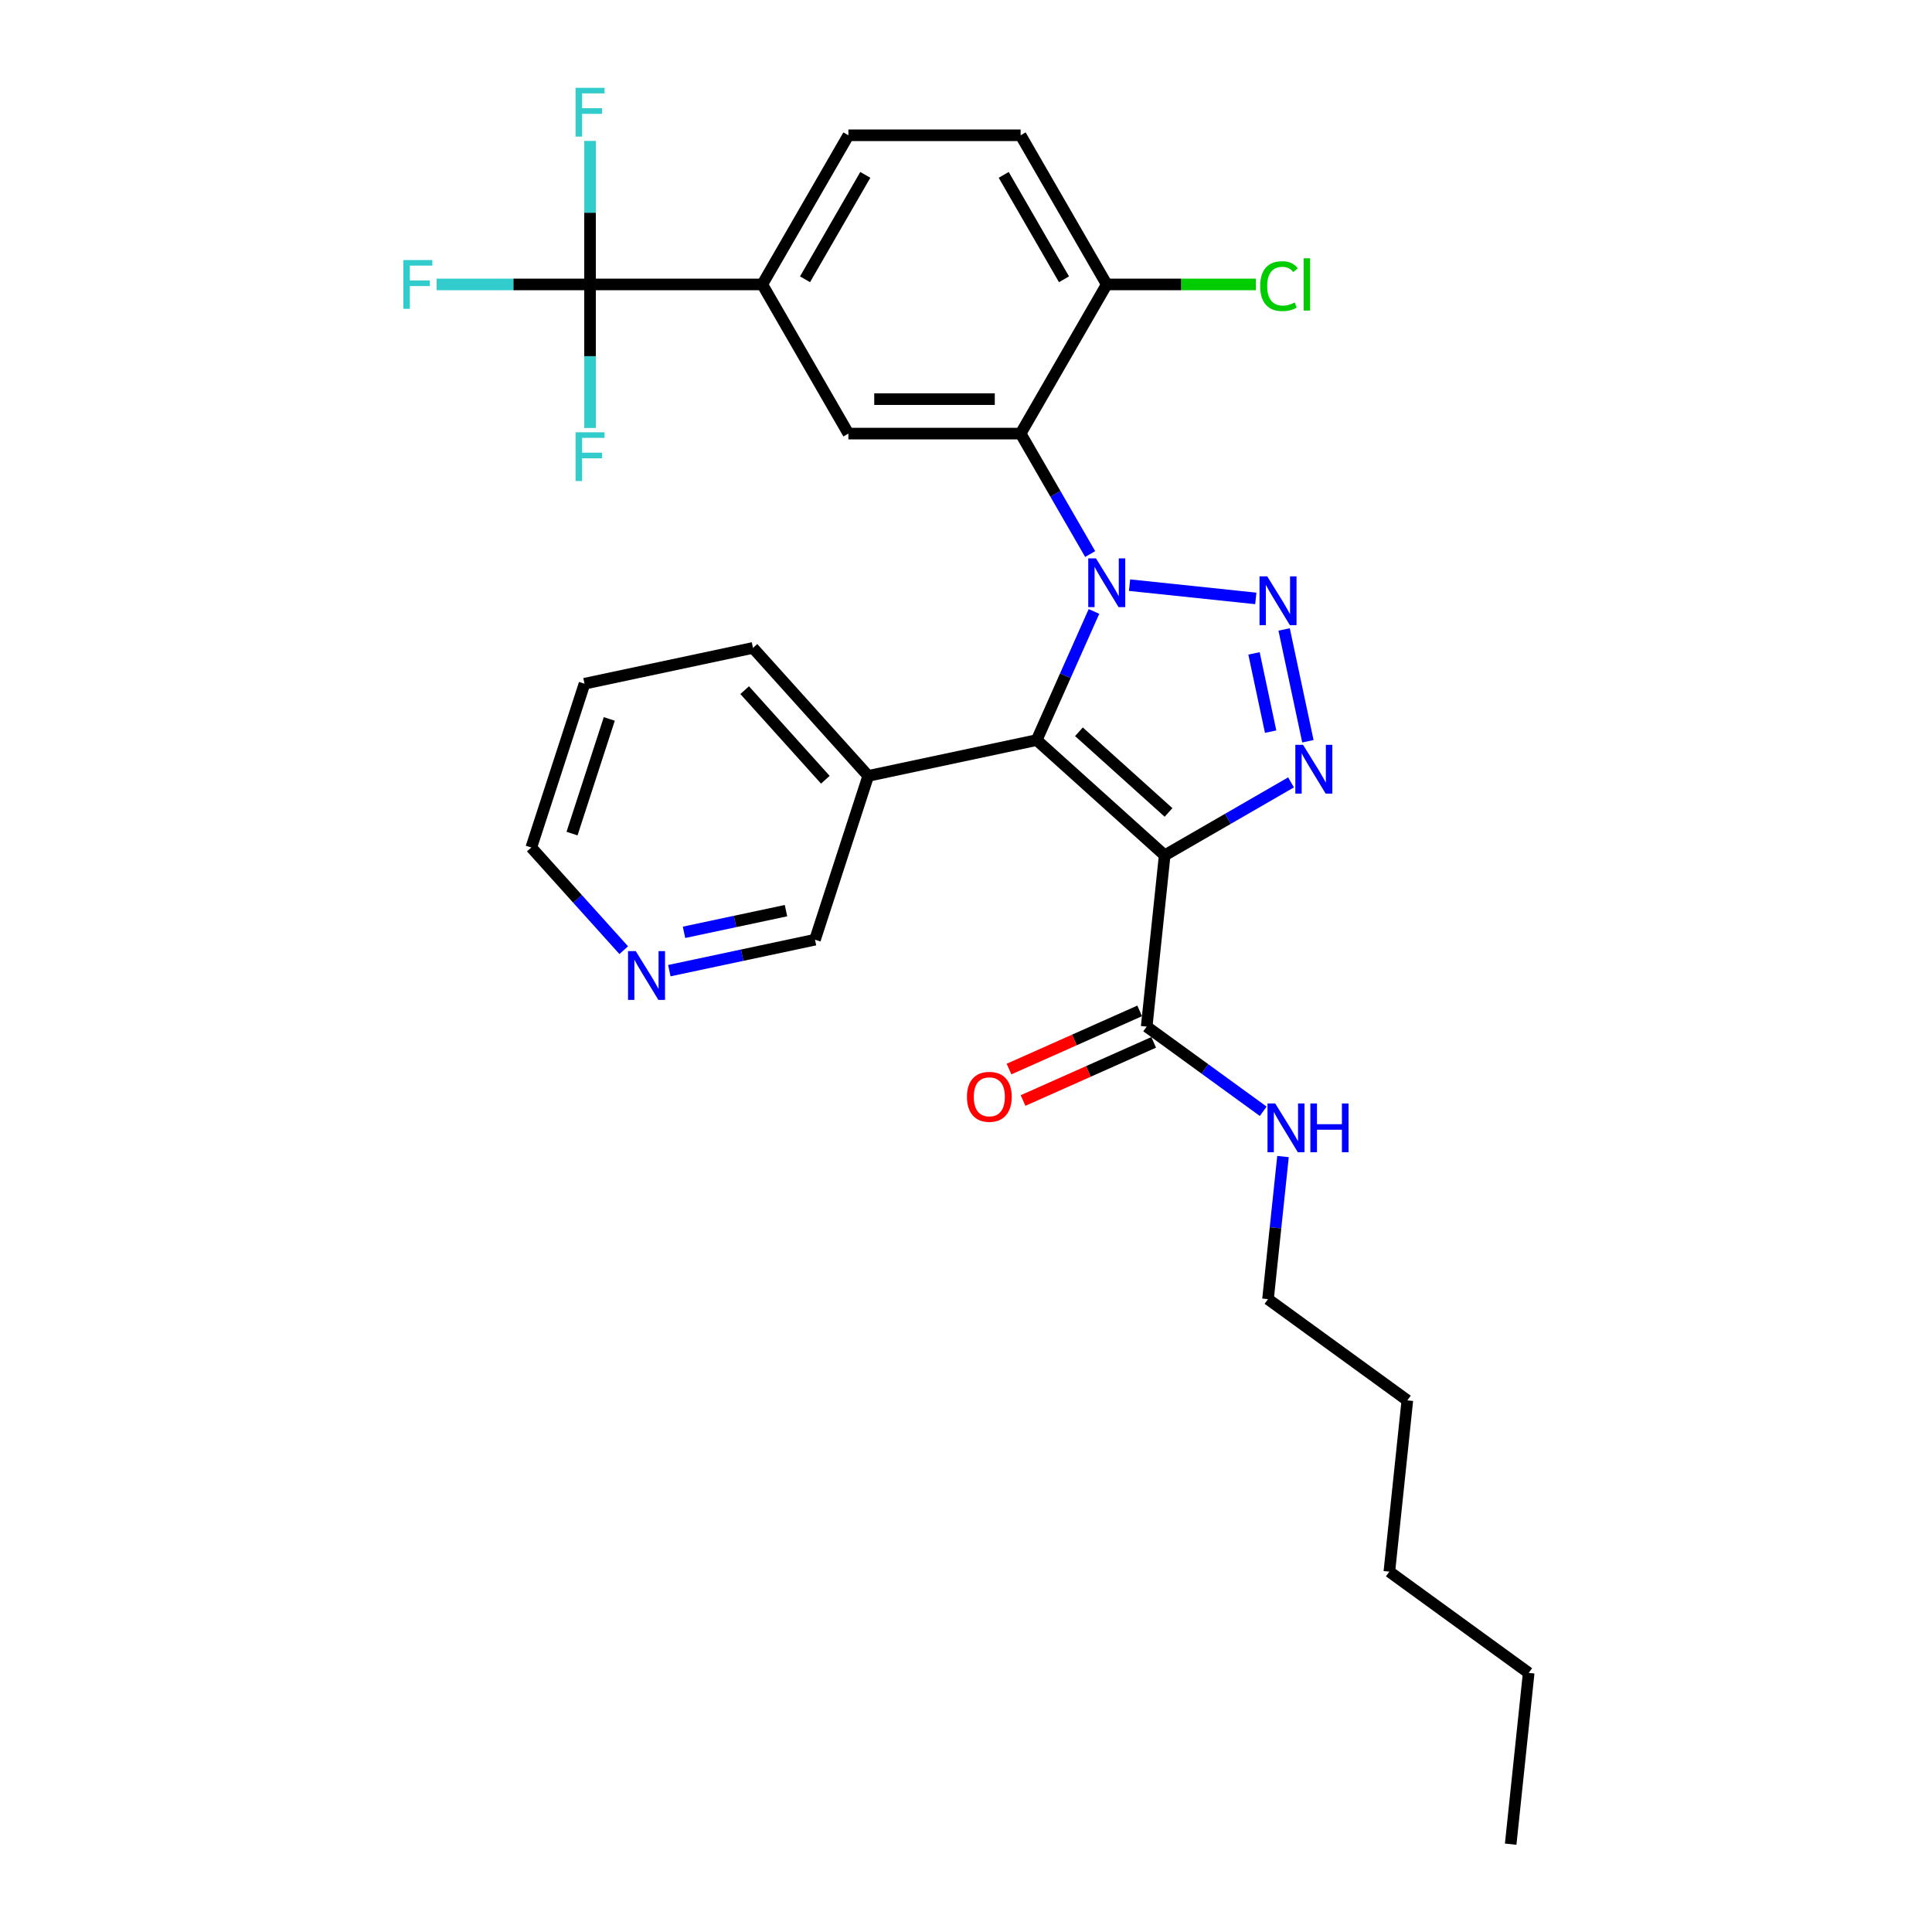 <?xml version='1.0' encoding='iso-8859-1'?>
<svg version='1.1' baseProfile='full'
              xmlns='http://www.w3.org/2000/svg'
                      xmlns:rdkit='http://www.rdkit.org/xml'
                      xmlns:xlink='http://www.w3.org/1999/xlink'
                  xml:space='preserve'
width='1000px' height='1000px' viewBox='0 0 1000 1000'>
<!-- END OF HEADER -->
<rect style='opacity:1.0;fill:#FFFFFF;stroke:none' width='1000' height='1000' x='0' y='0'> </rect>
<path class='bond-0' d='M 584.65,302.87 L 649.998,309.738' style='fill:none;fill-rule:evenodd;stroke:#0000FF;stroke-width:6px;stroke-linecap:butt;stroke-linejoin:miter;stroke-opacity:1' />
<path class='bond-1' d='M 566.234,316.481 L 551.411,349.775' style='fill:none;fill-rule:evenodd;stroke:#0000FF;stroke-width:6px;stroke-linecap:butt;stroke-linejoin:miter;stroke-opacity:1' />
<path class='bond-1' d='M 551.411,349.775 L 536.588,383.068' style='fill:none;fill-rule:evenodd;stroke:#000000;stroke-width:6px;stroke-linecap:butt;stroke-linejoin:miter;stroke-opacity:1' />
<path class='bond-4' d='M 564.272,286.777 L 546.273,255.602' style='fill:none;fill-rule:evenodd;stroke:#0000FF;stroke-width:6px;stroke-linecap:butt;stroke-linejoin:miter;stroke-opacity:1' />
<path class='bond-4' d='M 546.273,255.602 L 528.274,224.426' style='fill:none;fill-rule:evenodd;stroke:#000000;stroke-width:6px;stroke-linecap:butt;stroke-linejoin:miter;stroke-opacity:1' />
<path class='bond-3' d='M 664.661,325.799 L 676.963,383.673' style='fill:none;fill-rule:evenodd;stroke:#0000FF;stroke-width:6px;stroke-linecap:butt;stroke-linejoin:miter;stroke-opacity:1' />
<path class='bond-3' d='M 649.067,338.187 L 657.678,378.699' style='fill:none;fill-rule:evenodd;stroke:#0000FF;stroke-width:6px;stroke-linecap:butt;stroke-linejoin:miter;stroke-opacity:1' />
<path class='bond-2' d='M 536.588,383.068 L 602.836,442.718' style='fill:none;fill-rule:evenodd;stroke:#000000;stroke-width:6px;stroke-linecap:butt;stroke-linejoin:miter;stroke-opacity:1' />
<path class='bond-2' d='M 558.455,378.766 L 604.829,420.521' style='fill:none;fill-rule:evenodd;stroke:#000000;stroke-width:6px;stroke-linecap:butt;stroke-linejoin:miter;stroke-opacity:1' />
<path class='bond-9' d='M 536.588,383.068 L 449.39,401.603' style='fill:none;fill-rule:evenodd;stroke:#000000;stroke-width:6px;stroke-linecap:butt;stroke-linejoin:miter;stroke-opacity:1' />
<path class='bond-6' d='M 602.836,442.718 L 593.518,531.376' style='fill:none;fill-rule:evenodd;stroke:#000000;stroke-width:6px;stroke-linecap:butt;stroke-linejoin:miter;stroke-opacity:1' />
<path class='bond-29' d='M 602.836,442.718 L 635.536,423.839' style='fill:none;fill-rule:evenodd;stroke:#000000;stroke-width:6px;stroke-linecap:butt;stroke-linejoin:miter;stroke-opacity:1' />
<path class='bond-29' d='M 635.536,423.839 L 668.236,404.96' style='fill:none;fill-rule:evenodd;stroke:#0000FF;stroke-width:6px;stroke-linecap:butt;stroke-linejoin:miter;stroke-opacity:1' />
<path class='bond-7' d='M 528.274,224.426 L 439.128,224.426' style='fill:none;fill-rule:evenodd;stroke:#000000;stroke-width:6px;stroke-linecap:butt;stroke-linejoin:miter;stroke-opacity:1' />
<path class='bond-7' d='M 514.902,206.597 L 452.5,206.597' style='fill:none;fill-rule:evenodd;stroke:#000000;stroke-width:6px;stroke-linecap:butt;stroke-linejoin:miter;stroke-opacity:1' />
<path class='bond-10' d='M 528.274,224.426 L 572.847,147.224' style='fill:none;fill-rule:evenodd;stroke:#000000;stroke-width:6px;stroke-linecap:butt;stroke-linejoin:miter;stroke-opacity:1' />
<path class='bond-5' d='M 305.409,147.224 L 394.555,147.224' style='fill:none;fill-rule:evenodd;stroke:#000000;stroke-width:6px;stroke-linecap:butt;stroke-linejoin:miter;stroke-opacity:1' />
<path class='bond-15' d='M 305.409,147.224 L 265.703,147.224' style='fill:none;fill-rule:evenodd;stroke:#000000;stroke-width:6px;stroke-linecap:butt;stroke-linejoin:miter;stroke-opacity:1' />
<path class='bond-15' d='M 265.703,147.224 L 225.997,147.224' style='fill:none;fill-rule:evenodd;stroke:#33CCCC;stroke-width:6px;stroke-linecap:butt;stroke-linejoin:miter;stroke-opacity:1' />
<path class='bond-16' d='M 305.409,147.224 L 305.409,184.371' style='fill:none;fill-rule:evenodd;stroke:#000000;stroke-width:6px;stroke-linecap:butt;stroke-linejoin:miter;stroke-opacity:1' />
<path class='bond-16' d='M 305.409,184.371 L 305.409,221.518' style='fill:none;fill-rule:evenodd;stroke:#33CCCC;stroke-width:6px;stroke-linecap:butt;stroke-linejoin:miter;stroke-opacity:1' />
<path class='bond-17' d='M 305.409,147.224 L 305.409,110.077' style='fill:none;fill-rule:evenodd;stroke:#000000;stroke-width:6px;stroke-linecap:butt;stroke-linejoin:miter;stroke-opacity:1' />
<path class='bond-17' d='M 305.409,110.077 L 305.409,72.929' style='fill:none;fill-rule:evenodd;stroke:#33CCCC;stroke-width:6px;stroke-linecap:butt;stroke-linejoin:miter;stroke-opacity:1' />
<path class='bond-11' d='M 589.892,523.232 L 556.081,538.286' style='fill:none;fill-rule:evenodd;stroke:#000000;stroke-width:6px;stroke-linecap:butt;stroke-linejoin:miter;stroke-opacity:1' />
<path class='bond-11' d='M 556.081,538.286 L 522.271,553.339' style='fill:none;fill-rule:evenodd;stroke:#FF0000;stroke-width:6px;stroke-linecap:butt;stroke-linejoin:miter;stroke-opacity:1' />
<path class='bond-11' d='M 597.144,539.52 L 563.333,554.574' style='fill:none;fill-rule:evenodd;stroke:#000000;stroke-width:6px;stroke-linecap:butt;stroke-linejoin:miter;stroke-opacity:1' />
<path class='bond-11' d='M 563.333,554.574 L 529.523,569.627' style='fill:none;fill-rule:evenodd;stroke:#FF0000;stroke-width:6px;stroke-linecap:butt;stroke-linejoin:miter;stroke-opacity:1' />
<path class='bond-18' d='M 593.518,531.376 L 623.677,553.288' style='fill:none;fill-rule:evenodd;stroke:#000000;stroke-width:6px;stroke-linecap:butt;stroke-linejoin:miter;stroke-opacity:1' />
<path class='bond-18' d='M 623.677,553.288 L 653.836,575.2' style='fill:none;fill-rule:evenodd;stroke:#0000FF;stroke-width:6px;stroke-linecap:butt;stroke-linejoin:miter;stroke-opacity:1' />
<path class='bond-8' d='M 439.128,224.426 L 394.555,147.224' style='fill:none;fill-rule:evenodd;stroke:#000000;stroke-width:6px;stroke-linecap:butt;stroke-linejoin:miter;stroke-opacity:1' />
<path class='bond-30' d='M 394.555,147.224 L 439.128,70.021' style='fill:none;fill-rule:evenodd;stroke:#000000;stroke-width:6px;stroke-linecap:butt;stroke-linejoin:miter;stroke-opacity:1' />
<path class='bond-30' d='M 416.681,144.558 L 447.882,90.516' style='fill:none;fill-rule:evenodd;stroke:#000000;stroke-width:6px;stroke-linecap:butt;stroke-linejoin:miter;stroke-opacity:1' />
<path class='bond-20' d='M 449.39,401.603 L 421.842,486.386' style='fill:none;fill-rule:evenodd;stroke:#000000;stroke-width:6px;stroke-linecap:butt;stroke-linejoin:miter;stroke-opacity:1' />
<path class='bond-21' d='M 449.39,401.603 L 389.74,335.354' style='fill:none;fill-rule:evenodd;stroke:#000000;stroke-width:6px;stroke-linecap:butt;stroke-linejoin:miter;stroke-opacity:1' />
<path class='bond-21' d='M 427.193,403.595 L 385.437,357.222' style='fill:none;fill-rule:evenodd;stroke:#000000;stroke-width:6px;stroke-linecap:butt;stroke-linejoin:miter;stroke-opacity:1' />
<path class='bond-14' d='M 572.847,147.224 L 528.274,70.021' style='fill:none;fill-rule:evenodd;stroke:#000000;stroke-width:6px;stroke-linecap:butt;stroke-linejoin:miter;stroke-opacity:1' />
<path class='bond-14' d='M 550.72,144.558 L 519.519,90.516' style='fill:none;fill-rule:evenodd;stroke:#000000;stroke-width:6px;stroke-linecap:butt;stroke-linejoin:miter;stroke-opacity:1' />
<path class='bond-19' d='M 572.847,147.224 L 611.438,147.224' style='fill:none;fill-rule:evenodd;stroke:#000000;stroke-width:6px;stroke-linecap:butt;stroke-linejoin:miter;stroke-opacity:1' />
<path class='bond-19' d='M 611.438,147.224 L 650.03,147.224' style='fill:none;fill-rule:evenodd;stroke:#00CC00;stroke-width:6px;stroke-linecap:butt;stroke-linejoin:miter;stroke-opacity:1' />
<path class='bond-12' d='M 346.447,502.411 L 384.145,494.398' style='fill:none;fill-rule:evenodd;stroke:#0000FF;stroke-width:6px;stroke-linecap:butt;stroke-linejoin:miter;stroke-opacity:1' />
<path class='bond-12' d='M 384.145,494.398 L 421.842,486.386' style='fill:none;fill-rule:evenodd;stroke:#000000;stroke-width:6px;stroke-linecap:butt;stroke-linejoin:miter;stroke-opacity:1' />
<path class='bond-12' d='M 354.05,482.568 L 380.438,476.959' style='fill:none;fill-rule:evenodd;stroke:#0000FF;stroke-width:6px;stroke-linecap:butt;stroke-linejoin:miter;stroke-opacity:1' />
<path class='bond-12' d='M 380.438,476.959 L 406.826,471.35' style='fill:none;fill-rule:evenodd;stroke:#000000;stroke-width:6px;stroke-linecap:butt;stroke-linejoin:miter;stroke-opacity:1' />
<path class='bond-31' d='M 322.841,491.812 L 298.918,465.242' style='fill:none;fill-rule:evenodd;stroke:#0000FF;stroke-width:6px;stroke-linecap:butt;stroke-linejoin:miter;stroke-opacity:1' />
<path class='bond-31' d='M 298.918,465.242 L 274.994,438.672' style='fill:none;fill-rule:evenodd;stroke:#000000;stroke-width:6px;stroke-linecap:butt;stroke-linejoin:miter;stroke-opacity:1' />
<path class='bond-13' d='M 439.128,70.021 L 528.274,70.021' style='fill:none;fill-rule:evenodd;stroke:#000000;stroke-width:6px;stroke-linecap:butt;stroke-linejoin:miter;stroke-opacity:1' />
<path class='bond-23' d='M 664.078,598.627 L 660.199,635.53' style='fill:none;fill-rule:evenodd;stroke:#0000FF;stroke-width:6px;stroke-linecap:butt;stroke-linejoin:miter;stroke-opacity:1' />
<path class='bond-23' d='M 660.199,635.53 L 656.32,672.433' style='fill:none;fill-rule:evenodd;stroke:#000000;stroke-width:6px;stroke-linecap:butt;stroke-linejoin:miter;stroke-opacity:1' />
<path class='bond-26' d='M 389.74,335.354 L 302.542,353.889' style='fill:none;fill-rule:evenodd;stroke:#000000;stroke-width:6px;stroke-linecap:butt;stroke-linejoin:miter;stroke-opacity:1' />
<path class='bond-22' d='M 274.994,438.672 L 302.542,353.889' style='fill:none;fill-rule:evenodd;stroke:#000000;stroke-width:6px;stroke-linecap:butt;stroke-linejoin:miter;stroke-opacity:1' />
<path class='bond-22' d='M 296.083,431.464 L 315.366,372.116' style='fill:none;fill-rule:evenodd;stroke:#000000;stroke-width:6px;stroke-linecap:butt;stroke-linejoin:miter;stroke-opacity:1' />
<path class='bond-24' d='M 656.32,672.433 L 728.441,724.831' style='fill:none;fill-rule:evenodd;stroke:#000000;stroke-width:6px;stroke-linecap:butt;stroke-linejoin:miter;stroke-opacity:1' />
<path class='bond-27' d='M 728.441,724.831 L 719.123,813.489' style='fill:none;fill-rule:evenodd;stroke:#000000;stroke-width:6px;stroke-linecap:butt;stroke-linejoin:miter;stroke-opacity:1' />
<path class='bond-25' d='M 791.243,865.888 L 719.123,813.489' style='fill:none;fill-rule:evenodd;stroke:#000000;stroke-width:6px;stroke-linecap:butt;stroke-linejoin:miter;stroke-opacity:1' />
<path class='bond-28' d='M 791.243,865.888 L 781.925,954.545' style='fill:none;fill-rule:evenodd;stroke:#000000;stroke-width:6px;stroke-linecap:butt;stroke-linejoin:miter;stroke-opacity:1' />
<path  class='atom-0' d='M 567.266 289.006
L 575.539 302.378
Q 576.359 303.697, 577.679 306.086
Q 578.998 308.476, 579.069 308.618
L 579.069 289.006
L 582.421 289.006
L 582.421 314.252
L 578.962 314.252
L 570.083 299.632
Q 569.049 297.921, 567.944 295.959
Q 566.874 293.998, 566.553 293.392
L 566.553 314.252
L 563.273 314.252
L 563.273 289.006
L 567.266 289.006
' fill='#0000FF'/>
<path  class='atom-1' d='M 655.924 298.324
L 664.197 311.696
Q 665.017 313.016, 666.336 315.405
Q 667.656 317.794, 667.727 317.937
L 667.727 298.324
L 671.079 298.324
L 671.079 323.571
L 667.62 323.571
L 658.741 308.951
Q 657.707 307.239, 656.602 305.278
Q 655.532 303.317, 655.211 302.71
L 655.211 323.571
L 651.93 323.571
L 651.93 298.324
L 655.924 298.324
' fill='#0000FF'/>
<path  class='atom-4' d='M 674.459 385.522
L 682.731 398.894
Q 683.551 400.214, 684.871 402.603
Q 686.19 404.992, 686.261 405.134
L 686.261 385.522
L 689.613 385.522
L 689.613 410.769
L 686.154 410.769
L 677.276 396.149
Q 676.241 394.437, 675.136 392.476
Q 674.066 390.515, 673.745 389.908
L 673.745 410.769
L 670.465 410.769
L 670.465 385.522
L 674.459 385.522
' fill='#0000FF'/>
<path  class='atom-12' d='M 500.49 567.706
Q 500.49 561.645, 503.485 558.257
Q 506.481 554.869, 512.079 554.869
Q 517.677 554.869, 520.673 558.257
Q 523.668 561.645, 523.668 567.706
Q 523.668 573.84, 520.637 577.334
Q 517.606 580.793, 512.079 580.793
Q 506.516 580.793, 503.485 577.334
Q 500.49 573.875, 500.49 567.706
M 512.079 577.94
Q 515.93 577.94, 517.998 575.373
Q 520.102 572.77, 520.102 567.706
Q 520.102 562.75, 517.998 560.254
Q 515.93 557.722, 512.079 557.722
Q 508.228 557.722, 506.124 560.218
Q 504.056 562.714, 504.056 567.706
Q 504.056 572.806, 506.124 575.373
Q 508.228 577.94, 512.079 577.94
' fill='#FF0000'/>
<path  class='atom-13' d='M 329.064 492.297
L 337.336 505.669
Q 338.157 506.988, 339.476 509.377
Q 340.795 511.766, 340.867 511.909
L 340.867 492.297
L 344.219 492.297
L 344.219 517.543
L 340.76 517.543
L 331.881 502.923
Q 330.847 501.212, 329.741 499.25
Q 328.671 497.289, 328.351 496.683
L 328.351 517.543
L 325.07 517.543
L 325.07 492.297
L 329.064 492.297
' fill='#0000FF'/>
<path  class='atom-16' d='M 208.757 134.601
L 223.769 134.601
L 223.769 137.489
L 212.144 137.489
L 212.144 145.155
L 222.485 145.155
L 222.485 148.079
L 212.144 148.079
L 212.144 159.847
L 208.757 159.847
L 208.757 134.601
' fill='#33CCCC'/>
<path  class='atom-17' d='M 297.903 223.747
L 312.915 223.747
L 312.915 226.635
L 301.29 226.635
L 301.29 234.302
L 311.631 234.302
L 311.631 237.226
L 301.29 237.226
L 301.29 248.993
L 297.903 248.993
L 297.903 223.747
' fill='#33CCCC'/>
<path  class='atom-18' d='M 297.903 45.455
L 312.915 45.455
L 312.915 48.343
L 301.29 48.343
L 301.29 56.009
L 311.631 56.009
L 311.631 58.933
L 301.29 58.933
L 301.29 70.701
L 297.903 70.701
L 297.903 45.455
' fill='#33CCCC'/>
<path  class='atom-19' d='M 660.058 571.152
L 668.331 584.524
Q 669.151 585.843, 670.47 588.232
Q 671.79 590.621, 671.861 590.764
L 671.861 571.152
L 675.213 571.152
L 675.213 596.398
L 671.754 596.398
L 662.875 581.778
Q 661.841 580.066, 660.736 578.105
Q 659.666 576.144, 659.345 575.538
L 659.345 596.398
L 656.064 596.398
L 656.064 571.152
L 660.058 571.152
' fill='#0000FF'/>
<path  class='atom-19' d='M 678.244 571.152
L 681.667 571.152
L 681.667 581.885
L 694.575 581.885
L 694.575 571.152
L 697.999 571.152
L 697.999 596.398
L 694.575 596.398
L 694.575 584.738
L 681.667 584.738
L 681.667 596.398
L 678.244 596.398
L 678.244 571.152
' fill='#0000FF'/>
<path  class='atom-20' d='M 652.258 148.097
Q 652.258 141.821, 655.182 138.541
Q 658.142 135.225, 663.74 135.225
Q 668.946 135.225, 671.728 138.897
L 669.374 140.823
Q 667.342 138.149, 663.74 138.149
Q 659.925 138.149, 657.892 140.716
Q 655.895 143.248, 655.895 148.097
Q 655.895 153.089, 657.964 155.657
Q 660.067 158.224, 664.132 158.224
Q 666.914 158.224, 670.159 156.548
L 671.157 159.223
Q 669.838 160.079, 667.841 160.578
Q 665.844 161.077, 663.633 161.077
Q 658.142 161.077, 655.182 157.725
Q 652.258 154.373, 652.258 148.097
' fill='#00CC00'/>
<path  class='atom-20' d='M 674.794 133.691
L 678.075 133.691
L 678.075 160.756
L 674.794 160.756
L 674.794 133.691
' fill='#00CC00'/>
</svg>
